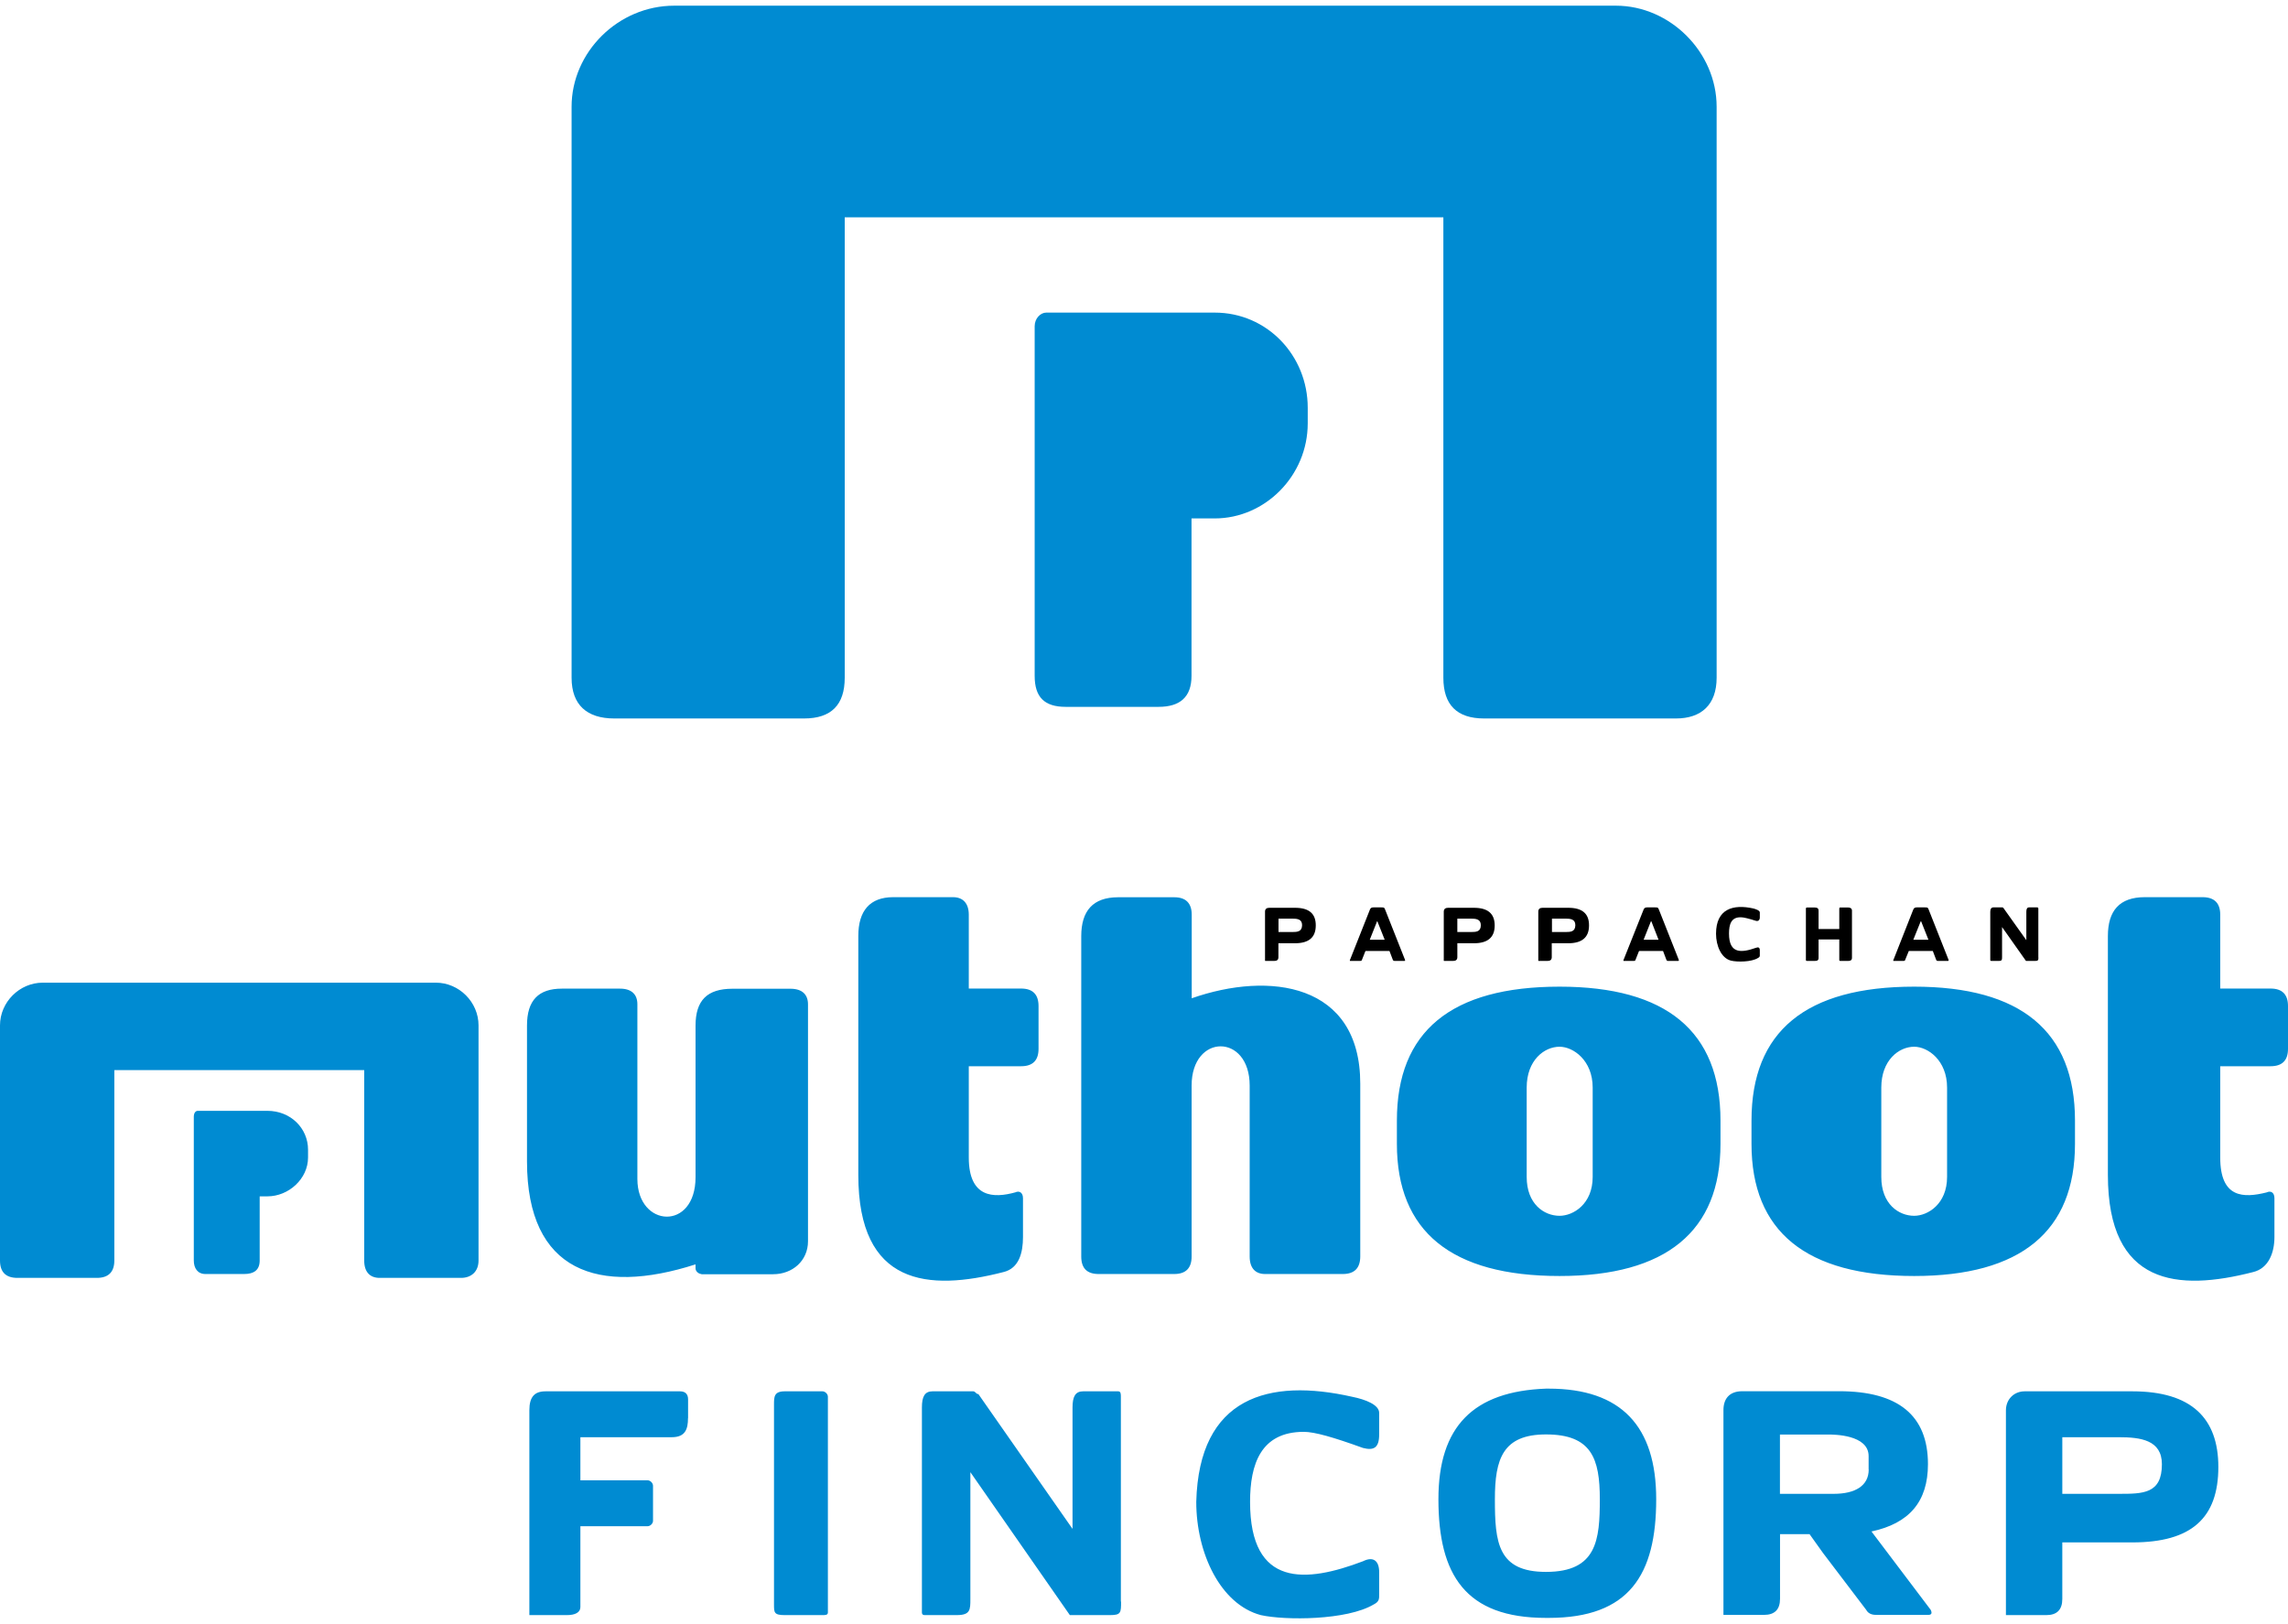 <?xml version="1.0" encoding="UTF-8"?><svg id="muthoot-fincorp" xmlns="http://www.w3.org/2000/svg" width="200" height="142" viewBox="0 0 200 142"><path d="M53.687,62.822h16.602c2.373,0,3.551-1.19,3.551-3.561V19.005h52.328v40.256c0,2.371,1.187,3.561,3.56,3.561h16.776c2.199,0,3.551-1.19,3.551-3.561V9.33c0-4.76-4.063-8.833-8.808-8.833H58.936c-4.911,0-8.972,4.073-8.972,8.833v49.931c0,2.38,1.351,3.561,3.724,3.561ZM104.153,45.33v13.766c0,1.867-1.022,2.71-2.875,2.71h-8.124c-1.862,0-2.711-.851-2.711-2.71v-30.572c0-.677.502-1.19,1.013-1.19h14.732c4.564,0,8.124,3.743,8.124,8.32v1.364c0,4.586-3.733,8.312-8.124,8.312h-2.035ZM117.369,111.398h-6.781c-.84,0-1.351-.504-1.351-1.529v-14.947c0-4.577-5.075-4.577-5.075,0v14.947c0,1.025-.52,1.529-1.524,1.529h-6.599c-1.022,0-1.524-.504-1.524-1.529v-28.018c0-2.206,1.022-3.396,3.222-3.396h4.911c1.005,0,1.524.513,1.524,1.529v7.304c6.773-2.38,14.732-1.346,14.732,7.469v15.121c-.009,1.016-.52,1.52-1.533,1.52ZM61.309,111.398c-.165,0-.511-.174-.511-.504v-.339c-8.461,2.719-14.732.678-14.732-8.998v-11.89c0-2.206,1.013-3.222,3.049-3.222h5.084c1.013,0,1.516.512,1.516,1.364v15.277c0,4.256,5.084,4.586,5.084-.156v-13.254c0-2.206,1.022-3.222,3.222-3.222h5.075c1.031,0,1.533.512,1.533,1.364v20.714c0,1.702-1.351,2.884-3.049,2.884h-6.27v-.017ZM84.684,79.984v6.453h4.573c1.013,0,1.524.512,1.524,1.529v3.743c0,1.016-.511,1.52-1.524,1.52h-4.573v7.982c0,3.561,2.2,3.561,4.062,3.048.338-.165.676,0,.676.513v3.396c0,1.355-.338,2.727-1.698,3.057-6.599,1.702-12.697,1.19-12.697-8.494v-20.888c0-2.206,1.013-3.396,3.049-3.396h5.248c.849.009,1.36.53,1.36,1.537ZM194.076,79.984v6.453h4.4c1.014,0,1.524.512,1.524,1.529v3.743c0,1.016-.51,1.52-1.524,1.52h-4.4v7.982c0,3.561,2.027,3.561,4.07,3.048.338-.165.668,0,.668.513v3.396c0,1.355-.503,2.727-1.853,3.057-6.6,1.702-12.705,1.19-12.705-8.494v-20.888c0-2.206,1.012-3.396,3.222-3.396h5.075c1.022.009,1.524.53,1.524,1.537ZM1.524,111.736h6.946c1.005,0,1.524-.512,1.524-1.52v-16.649h21.842v16.649c0,1.007.502,1.52,1.351,1.52h7.119c.849,0,1.524-.512,1.524-1.52v-20.558c0-2.032-1.697-3.735-3.733-3.735H3.733c-2.027,0-3.733,1.702-3.733,3.735v20.558c0,1.016.511,1.52,1.524,1.52ZM22.7,104.606v5.611c0,.842-.511,1.181-1.36,1.181h-3.386c-.675,0-1.013-.504-1.013-1.181v-12.576c0-.339.173-.512.338-.512h6.097c2.035,0,3.551,1.529,3.551,3.396v.686c0,1.859-1.689,3.396-3.551,3.396h-.675ZM139.22,102.912c0,2.371-1.697,3.396-2.893,3.396-1.351,0-2.875-1.025-2.875-3.396v-7.817c0-2.38,1.524-3.57,2.875-3.57,1.195,0,2.893,1.19,2.893,3.57v7.817ZM136.327,86.272c-9.483,0-14.221,3.908-14.221,11.708v2.041c0,7.643,4.737,11.551,14.221,11.551,9.319,0,14.065-3.908,14.065-11.551v-2.041c0-7.808-4.746-11.708-14.065-11.708ZM170.199,102.912c0,2.371-1.689,3.396-2.874,3.396-1.352,0-2.876-1.025-2.876-3.396v-7.817c0-2.38,1.524-3.57,2.876-3.57,1.195,0,2.874,1.19,2.874,3.57v7.817ZM167.325,86.272c-9.475,0-14.222,3.908-14.222,11.708v2.041c0,7.643,4.747,11.551,14.222,11.551,9.319,0,14.055-3.908,14.055-11.551v-2.041c0-7.808-4.737-11.708-14.055-11.708ZM60.139,124.008c0,.947-.234,1.659-1.412,1.659h-7.994v3.769h5.881c.225,0,.468.235.468.478v3.066c0,.235-.242.469-.468.469h-5.881v7.07c0,.478-.476.703-1.178.703h-3.282v-17.917c0-1.181.468-1.65,1.412-1.65h11.752c.468,0,.71.243.71.704v1.65h-.009ZM72.368,140.997c0,.226-.234.226-.476.226h-3.291c-.944,0-.944-.226-.944-.938v-17.449c0-.704,0-1.181.944-1.181h3.291c.234,0,.476.235.476.469v18.873ZM135.141,137.444c-4.226,0-4.469-2.579-4.469-6.357,0-3.535.701-5.663,4.469-5.663,3.993,0,4.703,2.128,4.703,5.663,0,3.544-.242,6.357-4.703,6.357ZM135.375,121.42h-.234c-6.348.234-9.405,3.3-9.405,9.667,0,6.601,2.347,10.379,9.405,10.379h.234c7.05,0,9.398-3.778,9.398-10.379,0-6.366-3.049-9.667-9.398-9.667ZM97.995,140.041c0,.956,0,1.181-.944,1.181h-3.533l-8.695-12.498v11.082c0,.947,0,1.416-1.187,1.416h-2.815q-.234,0-.234-.226v-17.926c0-.938.234-1.416.935-1.416h3.534c.234,0,.234.243.468.243l8.228,11.786v-10.613c0-.938.234-1.416.935-1.416h3.049c.242,0,.242.243.242.469v17.917h.017ZM120.088,140.285c-2.347,1.407-7.76,1.407-9.873.938-3.533-.938-5.647-5.419-5.647-9.901.234-9.189,6.348-10.839,13.632-9.189,1.178.235,2.356.704,2.356,1.407v1.893c0,1.172-.476,1.416-1.42,1.172-2.59-.938-4.226-1.407-5.17-1.407-3.759,0-4.694,2.831-4.694,6.123,0,7.548,4.928,7.07,9.864,5.194.944-.469,1.42,0,1.42.938v1.894c.009.46.009.694-.468.938ZM185.209,130.618h-4.937v-4.95h4.937c1.887,0,3.768.234,3.768,2.362,0,2.588-1.646,2.588-3.768,2.588ZM186.394,121.655h-9.414c-.935,0-1.637.704-1.637,1.659v17.909h3.524c.936,0,1.404-.469,1.404-1.416v-4.942h6.123c5.171,0,7.517-2.128,7.517-6.601,0-4.256-2.346-6.609-7.517-6.609ZM163.349,128.49c0,1.424-1.178,2.128-3.058,2.128h-4.702v-5.185h4.226c.467,0,3.526,0,3.526,1.885v1.173h.009ZM168.761,140.754l-5.17-6.844c3.291-.704,4.937-2.597,4.937-5.889,0-4.247-2.582-6.375-7.761-6.375h-8.461c-1.178,0-1.655.704-1.655,1.65v17.908h3.535c.935,0,1.411-.46,1.411-1.407v-5.654h2.581l1.178,1.65,3.759,4.95c.242.46.711.46.944.46h4.461q.476.018.242-.451Z" style="fill:#008bd2; fill-rule:evenodd;"/><path d="M112.944,81.495h-1.187v-1.172h1.187c.442,0,.875.035.875.573-.009.573-.416.599-.875.599ZM113.203,79.376h-2.252c-.234,0-.372.104-.372.339v4.282c0,.026.035.026.061.026h.745c.242,0,.364-.096.364-.33v-1.216h1.446c1.212,0,1.819-.512,1.819-1.555.009-1.042-.598-1.546-1.81-1.546ZM136.83,81.495h-1.169v-1.172h1.169c.433,0,.875.035.875.573-.009.573-.407.599-.875.599ZM137.09,79.376h-2.252c-.234,0-.372.104-.372.339v4.282c0,.026.026.026.069.026h.736c.234,0,.372-.096.372-.33v-1.216h1.438c1.204,0,1.819-.512,1.819-1.555.009-1.042-.598-1.546-1.81-1.546ZM128.567,81.495h-1.178v-1.172h1.178c.433,0,.875.035.875.573,0,.573-.398.599-.875.599ZM128.836,79.376h-2.26c-.225,0-.372.104-.372.339v4.282c0,.026.035.026.078.026h.736c.234,0,.372-.096.372-.33v-1.216h1.446c1.212,0,1.819-.512,1.819-1.555,0-1.042-.606-1.546-1.819-1.546ZM119.733,82.172l.641-1.615h.026l.641,1.615h-1.308ZM122.799,83.883l-1.715-4.334c-.078-.208-.104-.208-.329-.208h-.71c-.173,0-.251.069-.303.208l-1.741,4.395c-.009.052-.026.078.026.078h.875c.078,0,.121-.026.139-.07l.303-.764c.009-.026.017-.035.035-.035h2.079l.303.799c.035.043.069.07.139.07h.866c.069,0,.069-.026.035-.139ZM143.671,82.172l.641-1.615h.036l.632,1.615h-1.309ZM146.73,83.883l-1.715-4.334c-.086-.208-.104-.208-.329-.208h-.718c-.165,0-.252.069-.304.208l-1.75,4.395c-.007.052-.025.078.027.078h.883c.061,0,.113-.026.131-.07l.303-.764c.009-.026.018-.035.043-.035h2.07l.303.799c.036.043.061.07.139.07h.874c.079,0,.079-.026.045-.139ZM167.246,82.172l.65-1.615h.034l.641,1.615h-1.325ZM170.312,83.883l-1.715-4.334c-.077-.208-.104-.208-.328-.208h-.729c-.163,0-.251.069-.303.208l-1.732,4.395c-.018.052-.027.078.025.078h.876c.061,0,.113-.026.122-.07l.312-.764c0-.026.009-.035.034-.035h2.079l.303.799c.034.043.07.07.131.07h.874c.086,0,.086-.026.052-.139ZM153.674,83.762c-.571.365-1.836.365-2.364.234-.84-.208-1.307-1.285-1.307-2.354,0-2.163,1.481-2.606,3.265-2.206.226.061.562.174.562.347v.434c0,.226-.129.365-.355.295-.623-.2-1.074-.304-1.264-.304-.901-.043-1.074.643-1.074,1.424,0,1.815,1.117,1.676,2.356,1.242.208-.078.337-.035.337.226v.452c0,.104-.061.165-.156.208ZM161.885,83.753c0,.208-.138.269-.329.269h-.709c-.034,0-.07-.026-.07-.087v-1.789h-1.81v1.607c0,.208-.104.269-.337.269h-.668c-.068,0-.104-.026-.104-.087v-4.49c0-.061.036-.096.104-.096h.668c.233,0,.337.096.337.269v1.615h1.81v-1.789c0-.061.036-.096.07-.096h.709c.191,0,.329.096.329.269v4.134ZM178.184,83.727c0,.226-.034.295-.276.295h-.702c-.07,0-.113.017-.147-.052l-2.054-2.91v2.632c0,.234-.025.33-.26.33h-.675q-.095,0-.095-.087v-4.221c0-.234.095-.373.269-.373h.779c.061,0,.095.026.113.069l1.991,2.797v-2.493c0-.234.07-.373.234-.373h.711c.059,0,.104.035.104.095v4.291h.007Z" style="fill-rule:evenodd;"/></svg>